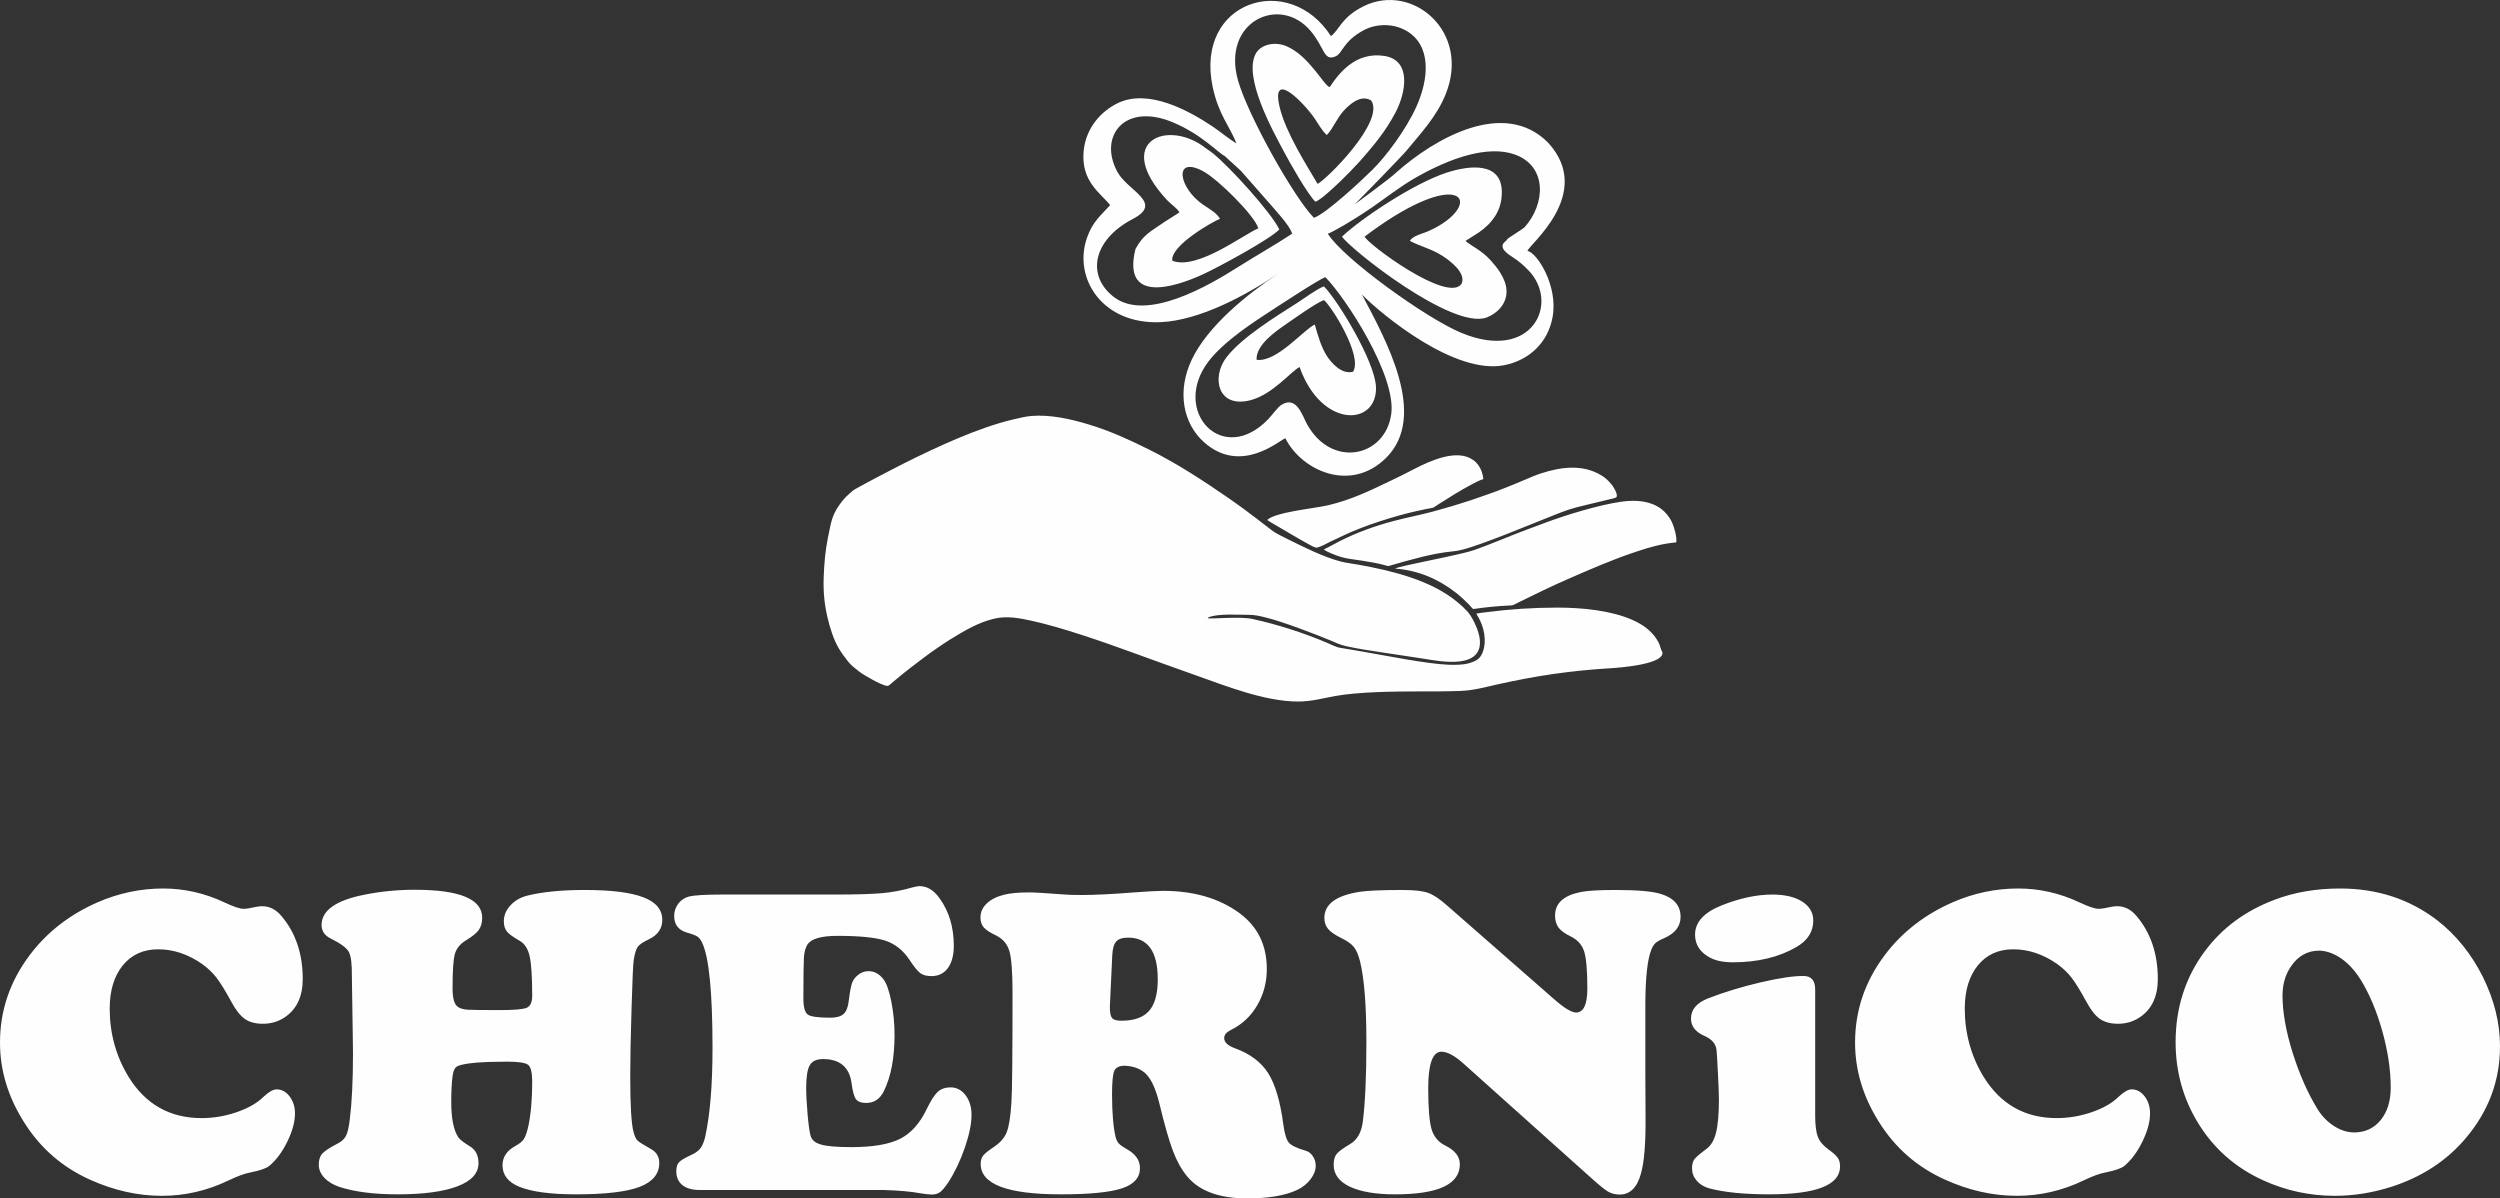 <?xml version="1.0" encoding="UTF-8"?> <svg xmlns="http://www.w3.org/2000/svg" xmlns:xlink="http://www.w3.org/1999/xlink" xmlns:xodm="http://www.corel.com/coreldraw/odm/2003" xml:space="preserve" width="119.045mm" height="57.066mm" version="1.1" style="shape-rendering:geometricPrecision; text-rendering:geometricPrecision; image-rendering:optimizeQuality; fill-rule:evenodd; clip-rule:evenodd" viewBox="0 0 12862.7 6165.88"><rect x="0" y="0" width="12862.7" height="6165.88" fill="#333333" stroke="none"/> <defs> <style type="text/css"> .fil2 {fill:none} .fil1 {fill:#FEFEFE} .fil0 {fill:#FEFEFE;fill-rule:nonzero} </style> </defs> <g id="Слой_x0020_1">  <path class="fil0" d="M839.63 4571.39c108.32,0 212.86,23.55 313.97,71.06 47.51,22.44 80.56,33.46 99.19,33.46 13.31,0 34.61,-3.06 64.26,-9.9 9.86,-2.27 20.51,-3.41 32.28,-3.41 38.78,0 72.6,17.87 101.5,53.59 71.45,85.9 106.8,193.08 106.8,320.79 0,89.72 -30.78,155.48 -92.37,196.9 -33.43,22.42 -70.69,33.46 -112.49,33.46 -37.63,0 -68.43,-7.98 -92.37,-24.32 -23.55,-16.36 -46.74,-45.63 -69.18,-87.05 -31.91,-58.52 -57.76,-100.73 -77.91,-126.56 -19.77,-25.48 -44.47,-48.65 -73.35,-69.57 -71.84,-50.18 -147.49,-75.62 -226.17,-75.62 -76.38,0 -137.2,27.74 -182.06,82.85 -44.83,55.49 -67.27,129.62 -67.27,222.34 0,127.71 32.32,244.41 96.92,350.85 87.43,141.75 212.85,212.47 376.31,212.47 60.05,0 119.72,-9.9 178.63,-30.03 59.29,-20.15 104.92,-46.01 137.61,-77.91 28.11,-26.61 51.3,-39.92 69.16,-39.92 25.86,0 48.27,11.78 66.89,36.11 18.25,23.94 27.76,53.2 27.76,87.43 0,42.95 -12.92,91.21 -39.16,144.81 -25.86,53.2 -57.02,95.4 -93.52,125.8 -15.57,12.54 -47.89,23.57 -96.92,33.46 -28.11,4.94 -65.75,18.63 -112.49,41.04 -109.85,52.83 -223.87,79.06 -342.85,79.06 -123.9,0 -247.43,-27.74 -370.97,-83.61 -142.91,-64.63 -256.18,-163.43 -339.41,-297.23 -81.71,-130 -122.4,-265.7 -122.4,-407.46 0,-164.96 50.94,-315.11 153.56,-451.17 88.93,-117.84 205.25,-207.92 348.55,-270.64 109.09,-47.51 221.59,-71.06 337.51,-71.06zm1293.83 6.46c231.47,0 347.41,47.89 347.41,143.66 0,26.23 -6.08,47.15 -17.87,63.49 -11.78,16.34 -34.6,34.58 -68.04,54.73 -28.88,17.87 -47.12,41.05 -55.12,70.31 -7.61,28.91 -11.4,87.43 -11.4,175.6 0,52.09 9.5,84.02 28.88,95.81 11.02,7.59 28.15,12.16 50.56,13.66 22.81,1.15 76.01,1.91 160.03,1.91 76.39,0 123.9,-3.79 142.52,-12.17 18.25,-7.98 27.77,-28.49 27.77,-61.19 0,-98.08 -4.58,-166.09 -13.31,-204.87 -9.13,-38.78 -26.61,-64.98 -52.47,-79.06 -32.67,-18.62 -54.35,-34.2 -64.6,-47.5 -10.25,-12.93 -15.58,-30.03 -15.58,-51.71 0,-30.4 11.4,-58.14 34.59,-82.85 22.8,-24.7 52.83,-41.8 90.08,-50.56 77.15,-18.63 174.07,-28.11 290.76,-28.11 136.47,0 237.18,12.54 302.19,37.63 64.99,24.71 97.67,63.46 97.67,116.28 0,44.48 -23.19,77.95 -69.16,99.98 -28.88,13.69 -47.89,26.23 -57.03,38.4 -8.73,12.54 -15.95,35.34 -20.89,68.77 -3.06,18.25 -6.85,100.74 -11.04,247.08 -4.56,146.34 -6.82,262.27 -6.82,348.53 0,150.91 5.69,246.31 16.72,287.36 5.69,22.06 12.54,37.26 20.15,44.47 7.2,7.62 30.76,22.42 69.92,44.48 28.13,15.57 42.57,39.51 42.57,71.45 0,56.26 -33.81,97.3 -101.09,123.15 -66.89,25.45 -175.98,38.37 -326.51,38.37 -132.27,0 -229.96,-13.28 -293.04,-39.14 -57.02,-23.55 -85.9,-60.43 -85.9,-110.23 0,-42.18 22.03,-75.27 65.75,-99.21 21.65,-11.78 36.11,-23.55 44.09,-35.72 7.59,-11.79 15.58,-33.44 22.81,-65.37 13.3,-62.34 20.15,-139.11 20.15,-229.57 0,-46.76 -6.85,-75.64 -20.54,-86.67 -14.07,-11.4 -49.8,-16.72 -107.55,-16.72 -133.06,0 -217.44,7.2 -253.93,22.03 -14.81,6.08 -24.32,23.57 -27.74,52.45 -4.55,35.72 -6.84,79.44 -6.84,131.53 0,84.38 11.78,145.19 35.72,182.44 8,11.78 27.38,26.97 57.78,45.6 31.17,17.86 46.74,47.13 46.74,88.2 0,51.68 -36.1,91.6 -107.94,118.95 -71.83,27.38 -174.86,41.43 -308.26,41.43 -122.02,0 -221.2,-12.92 -298.73,-37.99 -33.08,-11.04 -59.32,-26.99 -78.32,-47.53 -18.98,-20.13 -28.49,-42.57 -28.49,-67.27 0,-24.33 6.07,-43.32 17.86,-56.62 11.78,-13.31 38.01,-30.42 77.91,-51.32 20.92,-10.25 35.36,-23.57 44.09,-39.9 8.37,-16.36 14.84,-44.09 19.39,-82.5 11.01,-87.02 16.72,-200.69 16.72,-340.95 0,-25.82 -0.38,-56.62 -1.15,-92.34 -3.03,-178.27 -4.56,-279.75 -4.56,-305.22 0.77,-63.87 -4.55,-105.68 -15.95,-126.21 -11.4,-20.51 -41.81,-42.93 -90.85,-67.25 -32.7,-15.6 -49.03,-39.17 -49.03,-70.33 0,-74.89 72.98,-126.96 218.17,-155.84 84.76,-17.09 171.81,-25.85 260.74,-25.85zm1580.42 24.71l572.04 0c115.93,0 200.3,-2.29 253.51,-7.23 53.2,-4.94 104.9,-14.81 155.44,-29.65 15.6,-4.17 27.77,-6.46 36.49,-6.46 38.78,0 72.98,20.53 102.65,62.34 49.03,67.66 73.37,148.98 73.37,244.78 0,48.27 -10.29,86.26 -30.4,114.4 -20.54,27.74 -48.65,41.43 -84.03,41.43 -24.7,0 -43.68,-4.94 -57.37,-14.84 -13.69,-9.88 -32.32,-32.67 -55.12,-67.28 -32.7,-49.77 -74.12,-83.23 -124.3,-99.95 -50.16,-16.72 -132.27,-25.09 -246.68,-25.09 -85.52,0 -137.22,15.57 -155.85,45.97 -9.88,16.37 -15.57,38.02 -17.48,65.78 -1.5,27.36 -2.65,97.3 -2.65,210.18 0,44.48 7.61,72.22 22.42,82.85 14.84,11.04 53.59,16.36 116.69,16.36 31.17,0 53.97,-6.46 68.04,-19.38 14.05,-13.31 23.19,-36.49 26.59,-69.57 5.32,-43.33 10.66,-72.6 16.36,-88.55 5.33,-15.96 15.58,-30.03 30.42,-41.8 15.57,-13.31 33.82,-20.16 54.73,-20.16 30.42,0 56.24,14.46 77.91,43.34 15.58,21.65 28.88,59.68 39.52,114.4 10.65,54.35 16.36,111.38 16.36,170.66 0,117.46 -18.25,213.61 -54.74,288.5 -20.15,41.05 -50.56,61.2 -91.21,61.2 -25.48,0 -42.96,-6.46 -52.47,-19.39 -9.5,-12.92 -17.1,-39.92 -22.42,-80.58 -11.02,-84 -60.05,-125.8 -146.72,-125.8 -33.44,0 -56.26,10.25 -68.43,31.55 -12.54,21.27 -18.63,60.43 -18.63,117.44 0,34.95 2.68,80.2 7.23,135.31 4.94,55.5 9.9,91.99 15.22,109.85 5.69,22.03 24.32,37.63 55.12,45.97 30.78,8.76 82.08,12.93 154.29,12.93 111.38,0 195,-14.42 251.63,-42.95 56.26,-28.5 102.24,-80.2 137.97,-155.45 20.91,-42.95 39.54,-71.83 56.26,-86.67 16.72,-14.81 38.39,-22.42 64.98,-22.42 31.17,0 57.03,13.69 77.56,40.66 20.51,27.38 30.4,61.2 30.4,101.86 0,44.48 -11.42,100.36 -34.22,167.26 -23.18,66.89 -51.3,126.18 -84.75,178.27 -17.1,25.07 -31.17,41.8 -42.19,50.53 -11.4,8.37 -25.47,12.54 -42.57,12.92 -14.07,-0.38 -34.2,-2.26 -61.2,-6.84 -47.51,-8.73 -110.99,-14.44 -190.44,-16.72l-944.13 0c-38.01,0 -67.27,-8.37 -88.19,-25.09 -20.51,-16.73 -31.17,-40.28 -31.17,-70.7 0,-21.67 4.58,-37.24 13.69,-46.76 8.75,-9.5 29.26,-22.04 61.2,-36.88 22.03,-9.49 38.78,-21.26 49.41,-35.34 10.64,-14.42 19.02,-34.95 25.09,-62.31 24.33,-112.14 36.88,-263.41 36.88,-453.47 0,-286.59 -17.86,-467.13 -53.61,-542.39 -7.21,-14.8 -15.57,-25.09 -24.33,-31.17 -9.11,-5.69 -27.74,-12.9 -55.85,-20.89 -42.18,-12.92 -63.49,-41.05 -63.49,-84.76 0,-23.94 7.23,-44.85 21.31,-63.48 14.05,-18.63 32.66,-30.79 55.46,-36.88 28.91,-6.46 85.14,-9.86 168.4,-9.86zm2073.4 880.66c-28.13,0 -45.99,8.75 -53.97,25.86 -7.61,17.09 -11.79,56.64 -11.79,118.95 0,94.28 6.08,168.03 17.87,220.46 3.79,14.84 9.49,26.62 16.72,34.59 7.61,8.36 21.67,18.24 42.57,30.03 44.47,24.7 66.51,57.02 66.51,96.92 0,49.03 -30.79,83.64 -92.75,104.15 -61.93,20.53 -166.85,30.78 -314.71,30.78 -274.81,0 -412.01,-52.06 -412.01,-156.21 0,-17.48 4.17,-31.94 12.17,-42.57 8.36,-11.02 26.97,-25.86 55.87,-45.24 32.67,-21.65 54.74,-47.13 66.14,-76.39 11.4,-29.26 19.38,-79.83 23.94,-152.04 3.79,-52.45 5.69,-241.35 5.69,-566.73 0,-103 -5.32,-173.31 -15.57,-210.55 -10.66,-36.88 -32.7,-63.87 -66.89,-80.97 -32.7,-15.57 -54.74,-30.03 -65.78,-42.95 -11.01,-12.92 -16.72,-30.03 -16.72,-50.91 0,-27.38 10.63,-51.33 31.94,-71.49 20.89,-20.51 50.56,-35.72 88.55,-45.22 31.93,-8.36 75.64,-12.16 131.15,-12.16 24.7,0 85.9,3.4 183.94,11.02 18.24,1.52 47.91,2.28 87.81,2.28 66.89,0 155.83,-4.57 267.2,-13.3 70.69,-5.32 120.1,-8 148.24,-8 158.89,0 290.38,38.4 394.15,114.79 93.52,69.18 140.26,164.58 140.26,287.36 0,68.04 -16.34,130.35 -49.03,186.23 -32.7,56.26 -77.54,98.45 -134.56,126.57 -23.94,11.81 -35.72,25.85 -35.72,42.21 0,21.65 18.25,39.14 54.74,52.44 77.91,28.13 134.93,71.07 171.42,128.09 36.11,57.01 62.32,144.82 77.91,262.66 6.47,49.03 16.34,80.94 28.88,95.4 12.54,14.45 41.81,28.49 87.81,41.8 14.44,4.17 26.21,13.69 35.73,28.11 9.88,14.84 14.42,30.79 14.42,48.65 0,22.82 -8.73,46.01 -26.59,69.57 -17.86,23.18 -41.05,41.8 -69.18,55.12 -62.34,28.87 -147.49,43.33 -256.18,43.33 -144.43,0 -248.2,-38.01 -310.54,-114.78 -28.11,-33.84 -52.06,-77.18 -71.83,-128.86 -19.77,-52.09 -42.95,-133.03 -69.54,-242.88 -17.13,-70.71 -38.78,-120.1 -65.01,-149.39 -26.59,-28.88 -64.22,-44.45 -113.26,-46.74zm-64.61 -567.86l-12.16 259.62c0,2.26 0,5.32 0,9.86 0,26.62 3.79,44.48 11.78,53.59 7.59,8.75 23.57,13.31 47.13,13.31 65.37,0 112.87,-16.73 142.52,-50.57 30.05,-33.82 44.86,-87.78 44.86,-162.29 0,-143.28 -50.94,-214.76 -152.8,-214.76 -28.88,0 -49.41,6.84 -61.2,20.15 -11.78,13.31 -18.63,36.87 -20.13,71.07zm1719.53 -259.22l554.56 485.38c51.68,45.24 89.31,68.04 112.11,68.04 38.78,0 58.17,-41.43 58.17,-123.92 0,-93.48 -5.7,-157.35 -16.72,-191.17 -11.04,-34.2 -34.61,-60.05 -70.34,-77.15 -28.88,-14.08 -49.41,-28.91 -61.19,-44.86 -11.79,-15.96 -17.87,-36.49 -17.87,-61.97 0,-62.33 42.96,-102.24 128.09,-120.1 34.96,-7.61 95.79,-11.4 182.83,-11.4 112.14,0 189.67,6.84 232.63,20.13 68.39,20.91 102.24,60.08 102.24,118.22 0,48.27 -27.76,84.38 -83.23,109.09 -22.44,9.52 -37.63,18.24 -45.63,25.47 -8.37,7.61 -15.19,18.63 -21.27,33.44 -20.15,49.03 -30.4,141.78 -31.16,278.63l0 362.98c0,55.49 0.38,131.51 1.15,228.05 0.73,130.76 -7.23,225.01 -23.6,282.8 -19.74,72.22 -56.23,107.94 -109.08,108.32 -22.8,-0.38 -42.96,-4.94 -59.68,-14.8 -16.34,-9.52 -44.09,-31.94 -82.85,-66.55l-660.23 -591.4c-45.97,-41.43 -84.38,-62.33 -114.78,-62.33 -45.22,0 -68.05,62.72 -68.05,188.15 0,103 6.08,173.69 17.51,211.7 11.4,37.63 34.95,65.75 70.69,83.26 49.8,24.68 74.5,56.62 74.5,95.77 0,103.38 -110.99,155.06 -332.97,155.06 -99.96,0 -177.87,-13.28 -233.36,-39.51 -55.12,-26.61 -82.87,-63.87 -82.87,-112.14 0,-25.09 5.34,-44.09 15.59,-56.61 10.25,-12.54 33.82,-29.67 70.31,-51.32 34.99,-20.92 55.88,-57.41 63.49,-110.23 12.54,-95.79 19.01,-233.39 19.01,-413.16 0,-191.56 -11.4,-331.07 -33.46,-418.86 -8.34,-31.94 -18.63,-55.49 -31.17,-71.07 -12.92,-15.59 -33.43,-30.4 -62.31,-44.47 -33.46,-16.34 -56.64,-32.32 -69.95,-47.89 -12.92,-15.6 -19.38,-34.61 -19.38,-57.03 0,-71.06 61.19,-115.93 183.96,-134.55 41.43,-6.08 114.02,-9.11 218.17,-9.11 59.29,0 102.62,4.94 129.62,14.05 26.98,9.13 59.3,30.4 96.54,63.1zm1897.04 434.08l0 646.9c0,51.32 4.58,88.96 14.07,112.52 9.11,23.94 28.11,45.6 56.26,65.75 22.8,16.34 38.37,30.42 45.97,41.81 8,11.4 11.79,26.23 11.79,44.09 0,95.77 -121.25,143.66 -364.12,143.66 -130.74,0 -234.13,-10.63 -310.54,-31.17 -26.23,-7.57 -47.12,-20.51 -63.08,-39.14 -15.98,-18.62 -23.97,-39.54 -23.97,-63.48 0,-20.13 4.19,-35.73 12.16,-46.74 8.37,-11.02 29.29,-28.88 62.73,-53.59 22.8,-17.1 39.16,-44.86 48.64,-83.26 9.9,-38.75 14.84,-96.15 14.84,-172.54 0,-24.71 -1.9,-70.71 -5.32,-137.61 -3.06,-67.25 -5.69,-106.41 -7.23,-117.43 -4.19,-30.4 -25.09,-53.97 -62.33,-70.33 -45.99,-20.13 -68.81,-49.78 -68.81,-88.93 0,-46.74 30.03,-81.73 90.1,-104.92 83.23,-31.93 172.16,-58.91 267.2,-81.32 95.01,-22.06 168.37,-33.08 220.43,-33.08 41.07,0 61.2,22.8 61.2,68.81zm-220.44 -487.66c64.61,0 115.9,12.16 153.54,36.1 38.02,24.33 57.03,56.64 57.03,97.69 0,57.03 -28.5,102.25 -85.91,135.7 -90.46,52.83 -199.92,79.06 -328.39,79.06 -54.35,0 -97.31,-10.28 -129.24,-31.17 -42.95,-26.61 -64.61,-63.87 -64.61,-111.37 0,-63.85 45.61,-114.02 137.21,-150.51 92.75,-36.88 179.41,-55.49 260.38,-55.49zm1265.3 -31.17c108.32,0 212.86,23.55 313.97,71.06 47.51,22.44 80.56,33.46 99.19,33.46 13.31,0 34.61,-3.06 64.26,-9.9 9.86,-2.27 20.51,-3.41 32.28,-3.41 38.78,0 72.6,17.87 101.5,53.59 71.45,85.9 106.8,193.08 106.8,320.79 0,89.72 -30.78,155.48 -92.37,196.9 -33.43,22.42 -70.69,33.46 -112.49,33.46 -37.63,0 -68.43,-7.98 -92.37,-24.32 -23.55,-16.36 -46.74,-45.63 -69.18,-87.05 -31.91,-58.52 -57.76,-100.73 -77.91,-126.56 -19.77,-25.48 -44.47,-48.65 -73.35,-69.57 -71.84,-50.18 -147.49,-75.62 -226.17,-75.62 -76.38,0 -137.2,27.74 -182.06,82.85 -44.83,55.49 -67.27,129.62 -67.27,222.34 0,127.71 32.32,244.41 96.92,350.85 87.43,141.75 212.86,212.47 376.31,212.47 60.05,0 119.72,-9.9 178.63,-30.03 59.29,-20.15 104.92,-46.01 137.61,-77.91 28.11,-26.61 51.3,-39.92 69.16,-39.92 25.86,0 48.27,11.78 66.89,36.11 18.25,23.94 27.76,53.2 27.76,87.43 0,42.95 -12.92,91.21 -39.16,144.81 -25.86,53.2 -57.02,95.4 -93.51,125.8 -15.58,12.54 -47.9,23.57 -96.93,33.46 -28.11,4.94 -65.75,18.63 -112.49,41.04 -109.85,52.83 -223.87,79.06 -342.85,79.06 -123.9,0 -247.43,-27.74 -370.97,-83.61 -142.91,-64.63 -256.18,-163.43 -339.41,-297.23 -81.71,-130 -122.4,-265.7 -122.4,-407.46 0,-164.96 50.94,-315.11 153.57,-451.17 88.92,-117.84 205.24,-207.92 348.54,-270.64 109.09,-47.51 221.59,-71.06 337.51,-71.06zm1655.68 0c190.81,0 357.66,54.35 500.21,163.81 96.54,74.89 174.83,172.19 234.89,291.53 58.55,118.98 87.81,237.57 87.81,356.55 0,175.21 -57.78,331.81 -173.72,469.77 -98.07,117.45 -225.78,201.45 -383.89,252.77 -97.31,31.17 -194.97,46.74 -293.04,46.74 -128.47,0 -251.25,-26.61 -368.71,-80.2 -141.75,-64.6 -252.75,-162.29 -332.95,-292.67 -77.91,-126.18 -116.69,-265.67 -116.69,-417.71 0,-176.75 49.8,-332.57 150.16,-467.52 89.31,-120.49 209.03,-208.67 359.54,-265.29 101.12,-38.4 213.23,-57.78 336.39,-57.78zm-105.67 319.64c-62.31,0 -111.73,27.76 -148.22,83.26 -28.15,41.8 -42.19,91.21 -42.19,148.22 0,84.02 17.1,180.94 51.3,291.17 34.23,110.2 77.18,208.27 129.24,293.41 22.8,36.5 51.32,65.4 85.14,87.05 33.84,21.27 68.04,32.32 103,32.32 56.26,0 101.86,-21.3 136.47,-63.49 34.2,-42.57 51.68,-98.07 51.68,-167.23 0,-89.72 -14.42,-186.64 -43.34,-290.41 -29.26,-104.15 -66.51,-192.69 -112.49,-266.44 -28.5,-45.22 -61.2,-80.97 -98.07,-106.8 -37.26,-25.86 -74.89,-39.55 -112.52,-41.07z"></path> <g id="_1521447999456"> <path class="fil1" d="M6819.19 1426.17c102.62,103.34 365.95,505.96 338.91,703.89 -30.44,222.62 -307.53,282.01 -433.77,51.56 -24.45,-44.65 -54.16,-150.64 -134.66,-96.28 -15.07,10.17 -47.21,52.95 -63.14,69.73 -235.28,247.67 -502.35,-39.31 -309.57,-294.37 66.32,-87.75 186.46,-172.79 285.9,-237.78 45.03,-29.43 289.91,-190.81 316.35,-196.76zm-828.34 -284.05c-68.64,48.81 -106.68,61.61 -148.6,138.62 -69.84,280.89 195.16,200.41 346.27,131.06 82.46,-37.84 348.86,-182.63 393.66,-231.31 -39.95,-84.97 -257.73,-325.46 -343.09,-392.76 -11.32,-8.91 -17.78,-13.56 -32.3,-22.95 -195.62,-157.51 -485.63,-39.82 -202.25,264.58 20.05,21.52 48.5,38.67 63.75,62.73 -1.33,1.35 -3.65,1.21 -4.37,3.63l-73.09 46.4zm310.64 -339.23l82.67 75.61 137.92 156.91c28.95,34.5 118.15,127.94 125.75,167.17 -93.36,61.58 -185.47,112.72 -276.9,170.72 -150.01,95.15 -474.09,285.83 -642.39,152.96 -140.98,-111.29 -103.46,-293.65 99.76,-399.58 160.02,-83.42 -24.35,-143.41 -78.18,-240.61 -101.06,-182.48 33.84,-362.04 285.63,-256.22 147.91,62.17 232.97,157.79 265.75,173.03zm668.99 248.26c23.8,-23.24 244.19,-249.44 267.3,-277.5 72.46,-88.06 153.2,-173.38 199.47,-286.69 132.33,-324.08 -170.53,-577.57 -419.27,-455.9 -117.3,57.37 -125.91,122.78 -170.27,154.55 -214.92,-334.36 -702.2,-182.17 -608.29,262.15 29.9,141.48 87.13,200.78 122.51,290.08 -42.41,-24.84 -80.95,-58.95 -124.73,-88.2 -123.36,-82.44 -327.57,-192.67 -482.62,-120.67 -84.81,39.38 -167.3,125.4 -179.05,247.4 -15.16,157.48 87.51,217.21 136.24,278.9 -47.03,52.98 -89.19,82.85 -118.9,167.43 -73.03,207.86 78.22,448.06 378.73,434.81 203.37,-8.97 445.84,-142.04 603.77,-249.11l0 0c-155.24,102.98 -359.89,266.58 -443.14,440.77 -78.26,163.74 -45.52,329.99 62.88,426.3 191.15,169.79 389.06,-12.04 418.17,-20.49 82.64,165.35 335.52,283.04 518.9,100.07 218.01,-217.53 -4.95,-611.4 -124.99,-839.53 103.06,103.94 477.49,414.1 731.93,363.49 129.95,-25.86 225.04,-116.83 248.93,-246.93 29.79,-162.14 -80.05,-332.04 -128.85,-341.14 2.45,-28.21 345.79,-293.53 106.63,-556.15 -227.86,-231.28 -588,-19.27 -780.07,150.91 -34.58,34.41 -214.06,163.45 -215.29,165.44zm-138.76 151.44c23.45,-8.31 118.55,-60.85 227.9,-135.87 69.01,-47.35 145.13,-107.91 228.36,-155.11 174.52,-99.01 368.05,-166.03 506.29,-116.53 166.4,59.59 158.76,253.05 49.36,374.69l-21.04 14.95 -55.68 36.63c-14.1,10.44 -8.22,4.49 -18.04,18.03 -49.22,32.98 14.82,71.24 33.66,83.48 34.31,22.3 55.73,41.52 80.58,66.99 164.41,168.53 21.44,474.82 -344.78,322.54 -182.31,-75.81 -606.46,-381.87 -686.61,-509.8zm-366.44 648.52c-4.82,-77.19 103.93,-150.23 149.84,-181.91 43.05,-29.71 153.6,-109.03 196.68,-125.4 41.13,34.42 199.9,287.53 150.05,368.65 -60.92,16.89 -115.46,-50.33 -136.15,-82.8 -27.81,-43.67 -46.3,-106.95 -61.04,-160.03 -57.14,26.43 -197.03,196.48 -299.38,181.49zm346.52 -377.76c-31.99,10.63 -105.5,64.46 -138,85.26 -114.05,72.94 -282.36,175.85 -362.56,278.59 -80.12,102.64 -46.59,264.23 120.29,222.49 116.04,-29.01 210.1,-148.85 254.93,-171.29 113.54,319.48 401.14,304.15 393.08,102.33 -5.22,-130.62 -195.8,-444.61 -267.74,-517.39zm-621.87 -592.47c77.85,41.77 266.87,230.05 284.22,293.91 -72.99,29.76 -316.46,217.43 -442.52,166.58 -11.56,-78.41 215.11,-205.03 245.36,-215.54 -14.12,-28.29 -60.33,-54.94 -84.25,-70.9 -129.84,-86.72 -157.08,-256.85 -2.81,-174.06zm574.01 -271.41c20.43,29.63 38.32,64.34 62.61,85.2 30.55,-30.08 52.35,-87.94 87.93,-125.95 23.21,-24.79 85.41,-87.35 140.6,-51.18 72.3,107.37 -231.13,406.85 -275.88,428.53 -57.57,-97.43 -163.51,-263.26 -194.83,-393.14 -48.07,-199.41 121.24,-28.09 179.57,56.54zm3.63 428.48c42.52,-13.44 194.15,-168.86 226.57,-205.58 66.73,-75.62 133.41,-153.04 186.81,-255.48 53.32,-102.3 82.11,-268.23 -59.24,-289.22 -145.06,-21.56 -229.41,83.93 -280.4,160.78 -32.23,-10.86 -104.57,-160 -221.78,-210.54 -60.83,-26.22 -133.78,-9.02 -159.09,39.03 -63.85,121.12 86.82,392.72 141,494.99 35.31,66.68 122.25,220.88 166.14,266.04zm253.54 179.37c445.36,-336.39 591.89,-212.24 422.85,-82.89 -29.15,22.31 -58.74,38.25 -93.32,54.08 -30.91,14.17 -82.32,23.52 -96.51,50.92 62.05,32.33 111.12,40.02 171.22,79.41 32.38,21.21 120.13,85.2 94.64,141.03 -69.14,103.23 -484.34,-204.54 -498.88,-242.54zm587.75 -21.38c69.43,-48.78 118.45,-112.34 118.21,-207.08 -0.43,-157.05 -165.53,-139.42 -285.29,-100.12 -167.81,55.05 -434.86,232.76 -537.05,328.58 41,63.41 568.13,481.88 744.23,416.12 50.29,-18.79 103.59,-66.69 102.21,-136.26 -1.29,-65.09 -51.91,-124.65 -81.31,-157.43 -47.22,-52.63 -101.68,-74.9 -129.71,-100.32l68.71 -43.49zm-848.66 -75.3c-102.07,-103.51 -338.73,-524.75 -390.36,-706.21 -86.24,-303.18 214.46,-443.44 373.21,-255.47 73.02,86.45 66.82,158.26 128.35,131.12 37.99,-16.77 37.17,-77.02 145.54,-134.88 65.82,-35.14 151.28,-34.39 215.42,1.26 134.52,74.81 120.46,248.12 54.32,393.85 -54.14,119.3 -157.15,256.05 -227.28,325.04 -50.73,49.91 -236.68,224.51 -299.2,245.28z"></path> <path class="fil2" d="M6959.48 1130.48c69.26,-24.56 526.08,-445.93 834.81,-335.4 166.4,59.59 158.73,253.06 49.35,374.69l-21.04 14.95 -55.68 36.63c-14.1,10.43 -8.22,4.51 -18.05,18.02 -49.21,32.99 14.84,71.25 33.68,83.48 34.32,22.32 55.72,41.54 80.56,67 164.42,168.51 21.46,474.82 -344.76,322.55 -182.31,-75.82 -606.47,-381.89 -686.62,-509.81l127.76 -72.11zm-752.67 -365.7c14.5,9.39 20.96,14.02 32.28,22.95 85.32,67.25 303.15,307.84 343.09,392.77 -44.81,48.68 -311.21,193.46 -393.66,231.3 -151.12,69.33 -416.11,149.83 -346.26,-131.06 41.91,-77.01 79.95,-89.81 148.59,-138.62l73.11 -46.4c0.7,-2.42 3.03,-2.28 4.35,-3.63 -15.25,-24.06 -43.69,-41.22 -63.75,-62.73 -283.38,-304.38 6.62,-422.08 202.26,-264.58zm177.34 113.72l-82.67 -75.61c-32.77,-15.22 -117.84,-110.86 -265.76,-173.03 -251.79,-105.83 -386.67,73.73 -285.62,256.23 53.83,97.19 238.2,157.18 78.19,240.59 -203.24,105.95 -240.75,288.3 -99.77,399.6 168.31,132.86 492.38,-57.83 642.38,-152.99 91.44,-58 183.54,-109.13 276.9,-170.7 -7.59,-39.25 -96.79,-132.67 -125.74,-167.18l-137.92 -156.91zm427.66 594.85c71.94,72.78 262.53,386.77 267.74,517.38 8.07,201.84 -279.53,217.15 -393.08,-102.31 -44.83,22.44 -138.89,142.27 -254.92,171.28 -166.88,41.74 -200.41,-119.86 -120.3,-222.49 80.19,-102.74 248.5,-205.66 362.56,-278.6 32.51,-20.79 106,-74.62 138,-85.25zm7.38 -47.18c-26.44,5.94 -271.32,167.32 -316.35,196.76 -99.45,64.99 -219.57,150.04 -285.91,237.78 -192.77,255.06 74.32,542.04 309.57,294.38 15.95,-16.8 48.08,-59.58 63.14,-69.75 80.51,-54.36 110.22,51.63 134.67,96.28 126.24,230.45 403.34,171.07 433.77,-51.56 27.04,-197.93 -236.28,-600.56 -338.91,-703.89zm-51.61 -388.24c-43.89,-45.13 -130.81,-199.34 -166.12,-266.01 -54.18,-102.28 -204.86,-373.88 -141.03,-495.01 25.32,-48.04 98.26,-65.25 159.11,-39.02 117.21,50.55 189.54,199.68 221.77,210.54 50.99,-76.84 135.34,-182.33 280.4,-160.78 141.34,20.99 112.58,186.95 59.24,289.24 -53.4,102.43 -120.07,179.85 -186.81,255.47 -32.41,36.71 -184.06,192.15 -226.57,205.56zm-7.38 82.69c62.52,-20.76 248.48,-195.35 299.21,-245.26 70.15,-68.99 173.14,-205.76 227.27,-325.04 66.16,-145.73 80.22,-319.05 -54.31,-393.84 -64.15,-35.67 -149.59,-36.41 -215.43,-1.27 -108.35,57.86 -107.54,118.11 -145.53,134.88 -61.53,27.14 -55.33,-44.67 -128.35,-131.12 -158.77,-187.97 -459.47,-47.71 -373.22,255.47 51.64,181.46 288.3,602.69 390.36,706.18zm848.67 75.32c69.45,-48.78 118.45,-112.34 118.21,-207.08 -0.44,-157.05 -165.53,-139.43 -285.29,-100.12 -167.81,55.06 -434.86,232.76 -537.05,328.59 41,63.4 568.12,481.85 744.22,416.11 50.3,-18.78 103.6,-66.69 102.22,-136.26 -1.29,-65.08 -51.92,-124.63 -81.31,-157.42 -47.23,-52.64 -101.7,-74.92 -129.71,-100.33l68.71 -43.49z"></path> <path class="fil2" d="M6465.29 1851.11c102.35,14.99 242.25,-155.07 299.38,-181.49 14.74,53.07 33.22,116.37 61.04,160.04 20.69,32.46 75.23,99.67 136.16,82.79 49.85,-81.12 -108.92,-334.22 -150.06,-368.66 -43.07,16.37 -153.63,95.7 -196.68,125.41 -45.9,31.69 -154.66,104.72 -149.84,181.91zm555.82 -633.78c14.56,37.99 429.74,345.76 498.89,242.53 25.48,-55.83 -62.28,-119.82 -94.64,-141.03 -60.12,-39.38 -109.18,-47.08 -171.22,-79.41 14.19,-27.41 65.59,-36.77 96.5,-50.92 34.59,-15.83 64.17,-31.78 93.31,-54.08 169.05,-129.35 22.51,-253.48 -422.84,82.91zm-241.9 -271.27c44.76,-21.69 348.17,-321.17 275.88,-428.53 -55.18,-36.16 -117.39,26.4 -140.59,51.18 -35.59,38.01 -57.4,95.87 -87.95,125.95 -24.28,-20.85 -42.17,-55.56 -62.6,-85.19 -58.34,-84.63 -227.65,-255.97 -179.58,-56.56 31.33,129.87 137.29,295.72 194.84,393.15zm-502.23 179.78c-30.24,10.49 -256.91,137.1 -245.36,215.52 126.07,50.84 369.55,-136.81 442.54,-166.57 -17.35,-63.89 -206.37,-252.15 -284.22,-293.93 -154.28,-82.8 -127.03,87.34 2.82,174.06 23.9,15.96 70.12,42.61 84.22,70.91z"></path> <path class="fil1" d="M7595.82 3157.04c14.78,-3.25 33.74,-4.97 49.13,-6.98 121.77,-15.97 243.44,-23.84 366.96,-23.92 129.9,-0.1 276.13,14.96 384.68,62.35 57.32,25.03 97.52,55.79 125.73,98.09 19.92,29.92 16.21,36.42 25.79,58.81 3,7.02 7.7,10.46 4.16,21.8 -16.1,51.81 -216.48,67.87 -263,70.69 -208.98,12.68 -381.03,37.87 -585.33,83.49 -62.15,13.88 -122.64,31.05 -189.5,33.48 -72.44,2.63 -146.81,2.55 -220.13,2.55 -123.11,0 -304.39,2.25 -422.67,23.27 -67.97,12.08 -122.18,28.78 -194.2,28.69 -171.95,-0.24 -373.75,-81.48 -531.99,-137.37 -109.16,-38.56 -219.16,-78.46 -327.42,-117.82 -145.73,-52.97 -355.32,-126.3 -508.96,-160.05 -64.88,-14.25 -128.71,-26.76 -195.48,-10.77 -82.2,19.69 -156.58,64.42 -227.44,108.29 -23.06,14.26 -44.53,29.7 -66.56,44.16 -22.29,14.62 -43.38,30.97 -65.05,46.85 -30.22,22.16 -111.59,84.35 -140.87,110.38 -5.07,4.48 -10.46,8.24 -15.09,12.27 -4.28,3.7 -25.82,23.48 -30.4,23.84 -16.68,1.31 -64.54,-23.84 -79.37,-32.14 -19.75,-11.09 -51.68,-28.55 -69.36,-42.6 -21.59,-17.16 -40.97,-31.28 -58.27,-53.68 -15.95,-20.66 -31.03,-40.37 -45.64,-65.05 -26.41,-44.58 -45.95,-106.31 -59.15,-163.57 -15.27,-66.24 -20.92,-131.15 -18.48,-202.16 2.29,-67.31 8.4,-138.96 21.7,-202.72 15.08,-72.28 18.78,-112 56.65,-166.09 17.81,-25.43 31.99,-41.94 52.31,-59.64 10.24,-8.91 18.89,-18.14 31.13,-24.81 35.8,-19.5 72.84,-40.52 108.95,-58.98 49.62,-25.37 97.31,-51.3 146.7,-75.89 167.89,-83.59 375.91,-180.68 556.33,-223.52 28,-6.63 64.98,-15.68 93.94,-18.08 97.05,-8.07 200.1,15 290.28,41.97 55.67,16.64 112.33,37.55 163.25,59.43 51.82,22.24 101.71,46.04 151.7,70.89 149.13,74.14 282.54,162.3 415.27,253.84 39.51,27.25 92.8,65.83 128.71,93.94l95.06 72.86c14.77,11.31 55.01,30.55 72.6,39.29 84.59,42.12 183.63,91.99 273.29,115.98 29.62,7.91 64.21,11.64 94.7,17.14 171.02,30.87 371.19,79.09 506.59,191.21l29.44 25.31c4.01,3.74 8.76,10.22 13.27,14.08 19.98,17.09 34.27,43 45.69,66.18 43.91,88.98 51.68,185.36 -74.73,200.64 -65.88,8 -137.54,-6.35 -201.73,-16.35 -64.26,-10.03 -129.46,-19.09 -193.12,-29.17 -63.87,-10.11 -127.97,-18.87 -189.95,-32.81 -32.45,-7.3 -53.85,-18.43 -81.92,-30.05 -84.72,-35.04 -244.05,-95.94 -329.53,-116.98 -35,-8.6 -57.17,-14.51 -95.75,-14.44 -50.72,0.11 -147.88,-6.62 -196.96,11.5 -1.97,0.72 -3.27,1.07 -5.15,2.28l-3.34 3.2c10.66,7.04 163.81,-10.79 233.94,5.09 130.27,29.52 252.61,68.29 375.26,119.79 13.67,5.75 53.37,24.71 66.41,26.83l131.67 22.46c117.14,20.21 320.35,61.32 430.44,65.7 36.42,1.47 81.23,1.33 114.27,-9.92 35.69,-12.16 52.31,-23.2 64.73,-58.45 19.82,-56.13 5.49,-125.41 -23.93,-176.03 -3.34,-5.75 -8.05,-13.2 -10.25,-18.53zm-1075.87 -481.9c43.63,-41.5 245.71,-59.17 315.41,-75.98 118.9,-28.71 210.55,-73.38 316.98,-124.41 11.16,-5.35 21.24,-10.51 32.67,-15.83 43.04,-20.06 88.48,-45.55 130.94,-65.57 84.48,-39.81 222.35,-91.19 290.13,-0.14 13.5,18.13 23.88,44.96 25.48,72.27 -17.69,3.62 -53.66,23.64 -68.75,31.68 -54.63,29.1 -105.77,62.52 -157.7,94.75 -45.47,28.22 -11.95,15.29 -72.66,28.16 -13.73,2.91 -27.27,5.91 -40.89,8.85 -108.19,23.3 -276.14,76.31 -377.12,125.25 -22.9,11.11 -45.77,20.98 -68.52,32.24 -17.02,8.42 -49.78,26.75 -68.77,30.85 -10.07,2.17 -27.93,-8.61 -36.21,-12.9 -28.97,-15.05 -66.95,-37.7 -95.95,-54.49 -21.82,-12.63 -41.53,-24.53 -63.42,-37.31 -9.22,-5.39 -57.74,-32.87 -61.62,-37.42zm291.7 151.38c29.53,-13.67 54.43,-28.83 83.23,-43.3 87.95,-44.15 177.73,-76.63 274.53,-102.37 66.89,-17.8 135.36,-30.69 202.58,-48.7 65.95,-17.68 130.27,-36.75 193.52,-57.67 32.08,-10.62 62.43,-21.51 94.13,-32.7 30.55,-10.77 61.88,-22.29 91.24,-34.37 30.32,-12.47 60.13,-24.01 89.04,-36.6 28.89,-12.54 58.65,-25.54 89.95,-35.67 100.99,-32.73 213.15,-47.94 309.02,10.52 22.96,14.01 34.66,26.17 50.37,44.16 10.88,12.43 34.21,49.12 28.76,65.76 -1.88,5.8 -16.35,8.32 -22.69,9.99l-126.21 30.44c-92.25,21.54 -104.09,27 -190.23,61 -102.69,40.54 -357.17,147.31 -457.66,171.71 -19.42,4.71 -33.34,7.11 -54.4,9.02 -94.47,8.63 -215.22,43.71 -306.85,69.93 -9.28,2.64 -14.98,6.46 -24.33,3.28 -31.37,-10.66 -96.83,-21.47 -129.95,-26.68 -34.5,-5.41 -74.06,-9.02 -106.98,-18.84 -17,-5.06 -77.56,-27.01 -87.07,-38.95zm366.45 98.97c7.87,-6.56 92.14,-23.72 100.82,-25.67 72.8,-16.38 249.46,-50 306.72,-70.12 90.38,-31.76 181.95,-72.28 271.43,-105.4 31.16,-11.53 60.68,-22.4 91.59,-34.07 107.65,-40.71 280.12,-93.15 393.63,-109 79.41,-11.09 151.01,-3.03 205.07,37.32 21.3,15.89 41.97,40.15 55.68,69.92 9.81,21.31 26.06,75.23 21.54,101.98 -73.78,6.76 -134.11,24.04 -202.97,46.89 -129.2,42.87 -233.81,89.37 -356.98,142.96 -75.68,32.93 -180.63,83.56 -255,120.58 -7.08,3.52 -13.67,6.75 -20.71,10.39 -8.82,4.56 -16.53,3.73 -26.97,4.24 -56.34,2.66 -115.91,8.43 -171.08,16.55 -13.37,1.97 -13.44,1.42 -19.99,-7.19 -11.32,-14.86 -35.56,-35.54 -46.42,-46.83l-26.02 -22.53c-3.21,-2.81 -4.66,-3.66 -8.35,-6.54 -91.14,-70.84 -194.71,-115.02 -311.99,-123.49z"></path> </g> </g> </svg> 